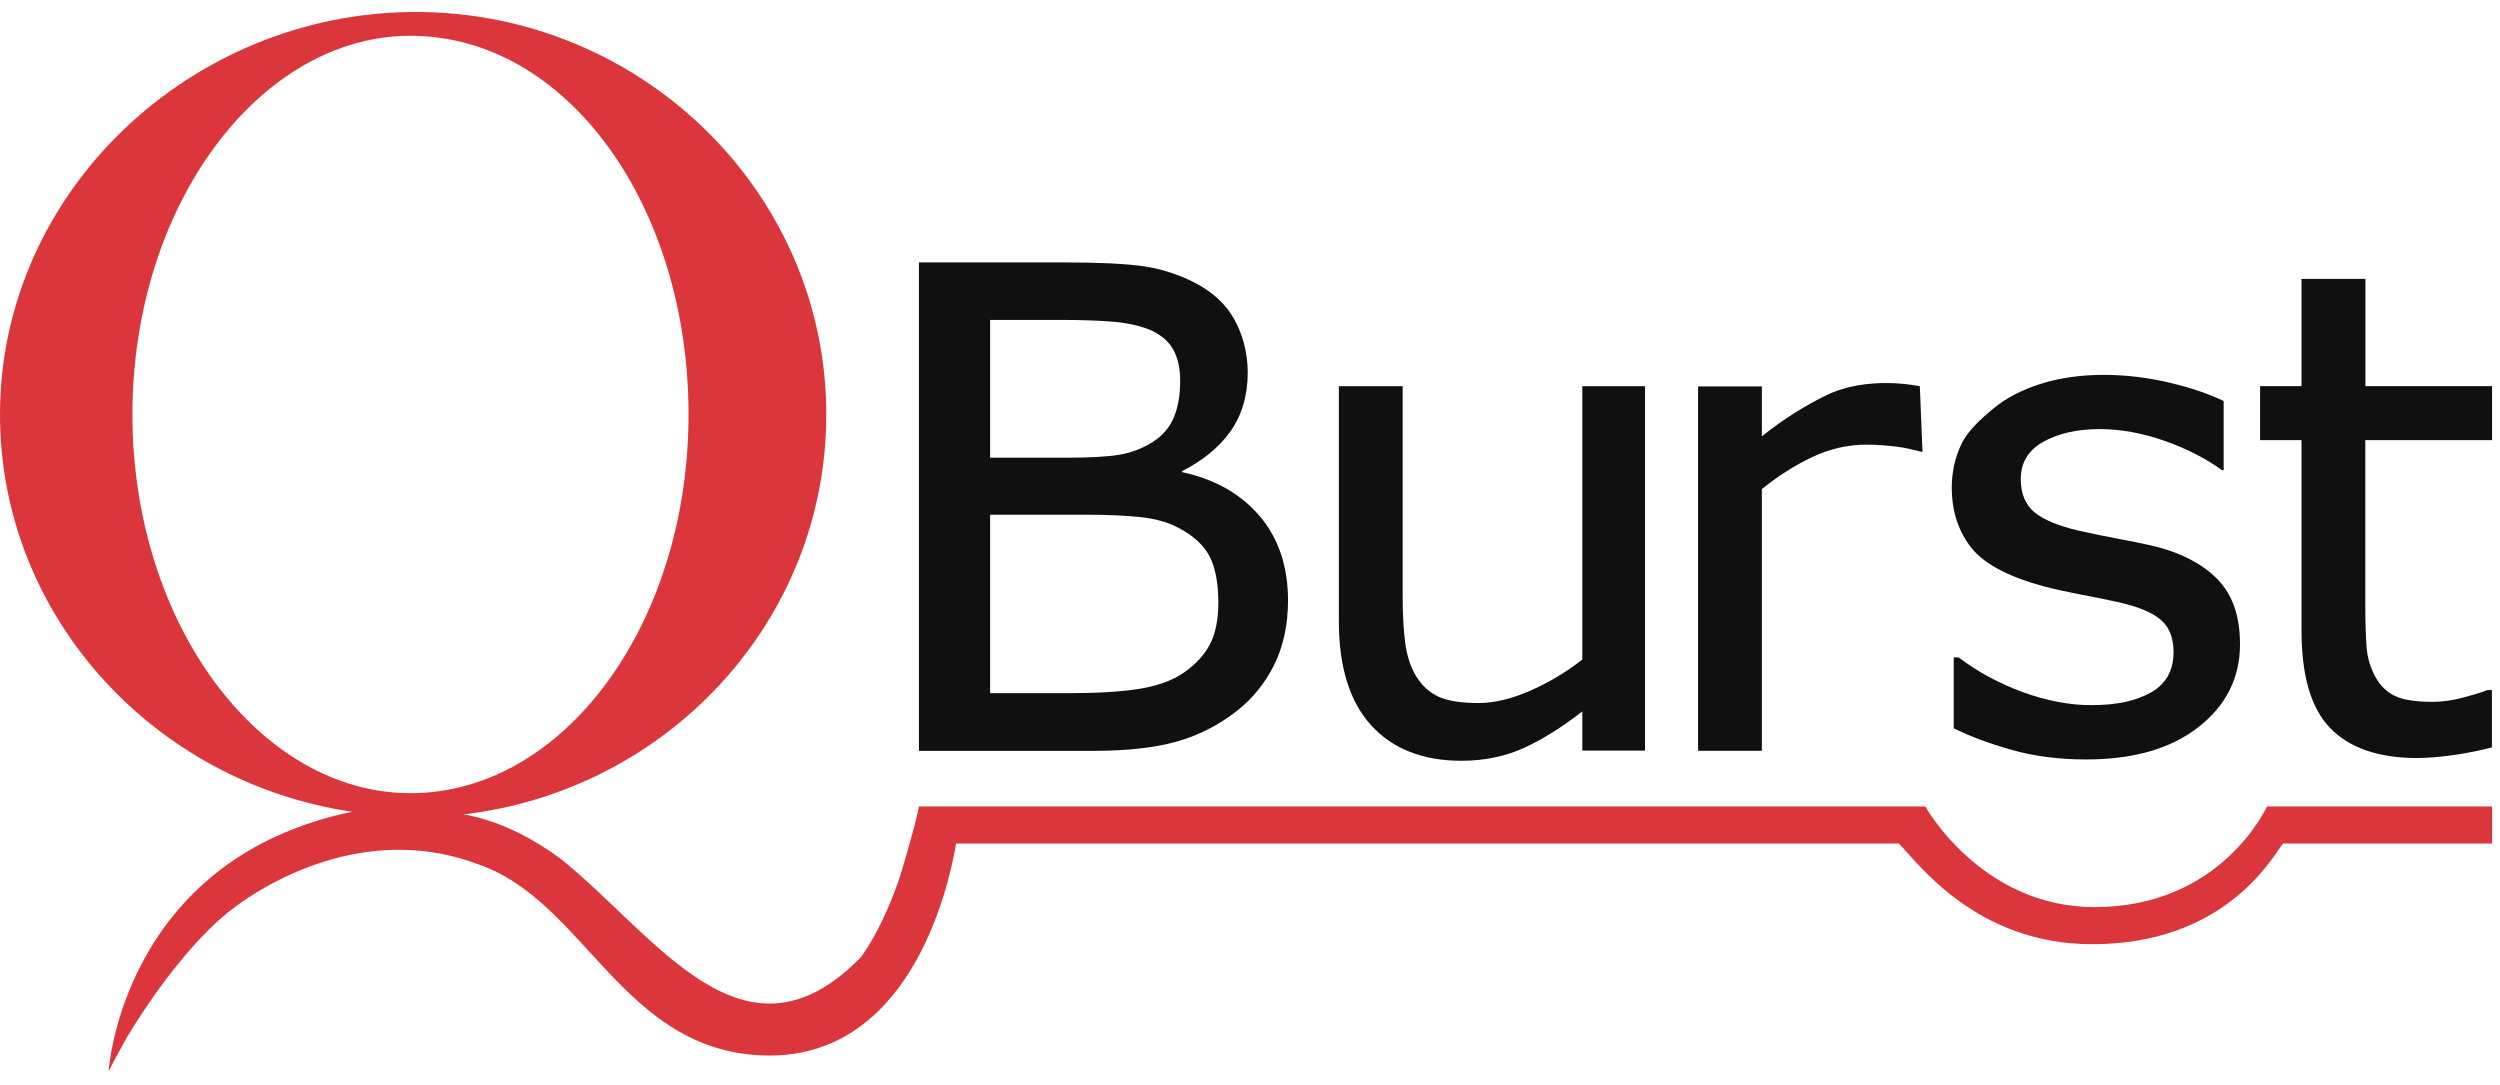 <svg width="159" height="69" viewBox="0 0 159 69" fill="none" xmlns="http://www.w3.org/2000/svg">
<g clip-path="url(#clip0_8264_566)">
<path fill-rule="evenodd" clip-rule="evenodd" d="M8.422 26.362C8.422 13.056 16.505 2.276 26.106 2.276C36.045 2.276 43.79 13.056 43.79 26.362C43.79 39.667 35.877 50.447 26.106 50.447C16.505 50.447 8.422 39.67 8.422 26.362ZM144.179 51.29C144.179 51.29 141.315 57.693 133.231 57.693C125.987 57.693 122.45 51.29 122.45 51.29H58.445C58.445 51.29 58.279 52.301 57.265 55.669C56.087 59.207 54.739 60.892 54.739 60.892C47.328 68.47 41.769 59.544 35.707 54.659C33.685 53.145 31.494 52.133 29.476 51.795C42.446 50.281 52.552 39.499 52.552 26.362C52.552 12.214 40.762 0.762 26.443 0.762C12.126 0.762 0 12.214 0 26.362C0 39.162 9.769 49.773 22.402 51.628C7.749 54.659 6.906 68.136 6.906 68.136C6.906 68.136 7.244 67.461 8.087 65.945C9.097 64.261 11.624 60.387 14.489 58.03C17.687 55.503 23.922 52.47 30.488 54.997C37.225 57.355 39.584 66.788 48.509 67.125C57.774 67.462 60.301 56.682 60.806 53.65H120.769C121.949 54.83 125.653 60.051 133.064 60.051C141.317 60.051 144.35 54.83 145.191 53.65H158.497V51.293H144.179V51.29Z" fill="#DB363B"/>
<path fill-rule="evenodd" clip-rule="evenodd" d="M76.954 40.973C76.599 41.651 76.038 42.267 75.274 42.791C74.552 43.284 73.613 43.621 72.481 43.807C71.342 43.991 69.854 44.085 68.069 44.085H62.971V32.735H69.093C70.441 32.735 71.603 32.79 72.542 32.89C73.473 32.989 74.283 33.212 74.928 33.558C75.891 34.059 76.568 34.675 76.931 35.391C77.301 36.108 77.486 37.102 77.486 38.325C77.486 39.402 77.307 40.297 76.954 40.973ZM62.971 20.347H67.537C68.9 20.347 70.055 20.394 70.979 20.477C71.895 20.571 72.88 20.802 73.519 21.164C74.059 21.472 74.451 21.879 74.69 22.372C74.936 22.873 75.059 23.496 75.059 24.227C75.059 25.114 74.928 25.891 74.659 26.537C74.397 27.176 73.943 27.708 73.312 28.109C72.673 28.516 71.972 28.785 71.225 28.916C70.471 29.048 69.239 29.109 67.961 29.109H62.971V20.347ZM80.087 32.79C78.886 31.396 77.231 30.463 75.167 30.025V29.971C76.399 29.348 77.478 28.516 78.216 27.492C78.97 26.454 79.356 25.174 79.356 23.697C79.356 22.387 79.016 21.249 78.501 20.308C77.985 19.369 77.138 18.584 75.998 17.983C74.967 17.461 73.882 17.106 72.757 16.937C71.641 16.775 69.933 16.689 67.684 16.689H58.445V47.756H69.485C71.626 47.756 73.419 47.564 74.813 47.171C76.207 46.786 77.501 46.124 78.671 45.208C79.656 44.446 80.456 43.453 81.042 42.275C81.626 41.097 81.919 39.711 81.919 38.17C81.912 36.008 81.304 34.197 80.087 32.79Z" fill="#111010"/>
<path fill-rule="evenodd" clip-rule="evenodd" d="M100.627 41.95C99.612 42.75 98.494 43.413 97.325 43.928C96.146 44.444 95.038 44.713 94.044 44.713C92.928 44.713 92.066 44.574 91.481 44.305C90.903 44.036 90.426 43.597 90.065 43.004C89.71 42.418 89.48 41.71 89.372 40.888C89.263 40.055 89.209 39.047 89.209 37.876V24.564H85.152V39.531C85.152 42.418 85.845 44.637 87.207 46.131C88.572 47.632 90.503 48.386 92.951 48.386C94.408 48.386 95.762 48.101 96.971 47.546C98.133 47.007 99.366 46.239 100.635 45.244V47.74H104.623V24.564H100.635V41.95H100.627Z" fill="#111010"/>
<path fill-rule="evenodd" clip-rule="evenodd" d="M116.043 25.191C114.918 25.754 113.549 26.554 112.055 27.747V24.575H107.998V47.749H112.055V31.105C113.071 30.281 114.148 29.596 115.25 29.072C116.358 28.549 117.521 28.279 118.706 28.279C119.445 28.279 120.1 28.348 120.639 28.409C121.179 28.471 121.694 28.609 122.271 28.749L122.101 24.567C122.095 24.567 118.792 23.813 116.043 25.191Z" fill="#111010"/>
<path fill-rule="evenodd" clip-rule="evenodd" d="M142.464 40.98C142.464 43.113 141.572 44.884 139.808 46.254C138.053 47.617 135.697 48.302 132.664 48.302C130.947 48.302 129.353 48.095 127.92 47.686C126.488 47.279 125.272 46.824 124.302 46.34L124.256 46.315V41.811H124.564L124.587 41.826C125.804 42.744 127.181 43.483 128.674 44.029C130.168 44.568 131.616 44.846 132.988 44.846C134.68 44.846 135.866 44.568 136.821 44.029C137.76 43.49 138.237 42.636 138.237 41.48C138.237 40.595 137.984 39.918 137.474 39.463C136.959 39.002 136.104 38.602 134.635 38.278C134.079 38.155 133.357 38.009 132.47 37.839C131.577 37.669 130.754 37.493 130.022 37.3C127.981 36.761 126.28 35.953 125.426 34.897C124.564 33.843 124.132 32.534 124.132 31.002C124.132 30.04 124.333 29.124 124.733 28.269C125.134 27.415 125.973 26.645 126.781 25.982C127.559 25.328 128.567 24.805 129.768 24.419C130.969 24.034 132.324 23.842 133.81 23.842C135.196 23.842 136.613 24.011 138.03 24.35C139.369 24.673 140.509 25.059 141.425 25.505V29.909H141.325L141.302 29.893C140.315 29.17 139.1 28.546 137.69 28.045C136.283 27.545 134.88 27.29 133.524 27.29C132.117 27.29 130.915 27.561 129.953 28.1C128.999 28.63 128.521 29.423 128.521 30.471C128.521 31.395 128.814 32.103 129.383 32.573C129.953 33.05 130.893 33.443 132.178 33.743C132.894 33.904 133.703 34.074 134.595 34.244C135.482 34.405 136.227 34.559 136.828 34.697C138.646 35.114 140.069 35.845 141.054 36.861C142.041 37.894 142.464 39.278 142.464 40.98Z" fill="#111010"/>
<path fill-rule="evenodd" clip-rule="evenodd" d="M158.495 27.991V24.558H150.441V17.736H146.376V24.558H143.742V27.991H146.376V40.094C146.376 42.911 146.952 45.014 148.193 46.3C149.433 47.586 151.318 48.209 153.697 48.209C154.375 48.209 155.16 48.147 156.022 48.025C156.884 47.901 157.702 47.74 158.432 47.548L158.486 47.532V43.89H158.186L158.171 43.898C157.871 44.021 157.37 44.175 156.685 44.359C156.001 44.545 155.337 44.637 154.714 44.637C153.636 44.637 152.827 44.513 152.312 44.259C151.796 44.013 151.387 43.612 151.088 43.073C150.765 42.489 150.571 41.857 150.518 41.188C150.464 40.51 150.433 39.547 150.433 38.338V27.991H158.495Z" fill="#111010"/>
</g>
<defs>
<clipPath id="clip0_8264_566">
<rect width="158.85" height="67.895" fill="white" transform="translate(0 0.762)"/>
</clipPath>
</defs>
</svg>

